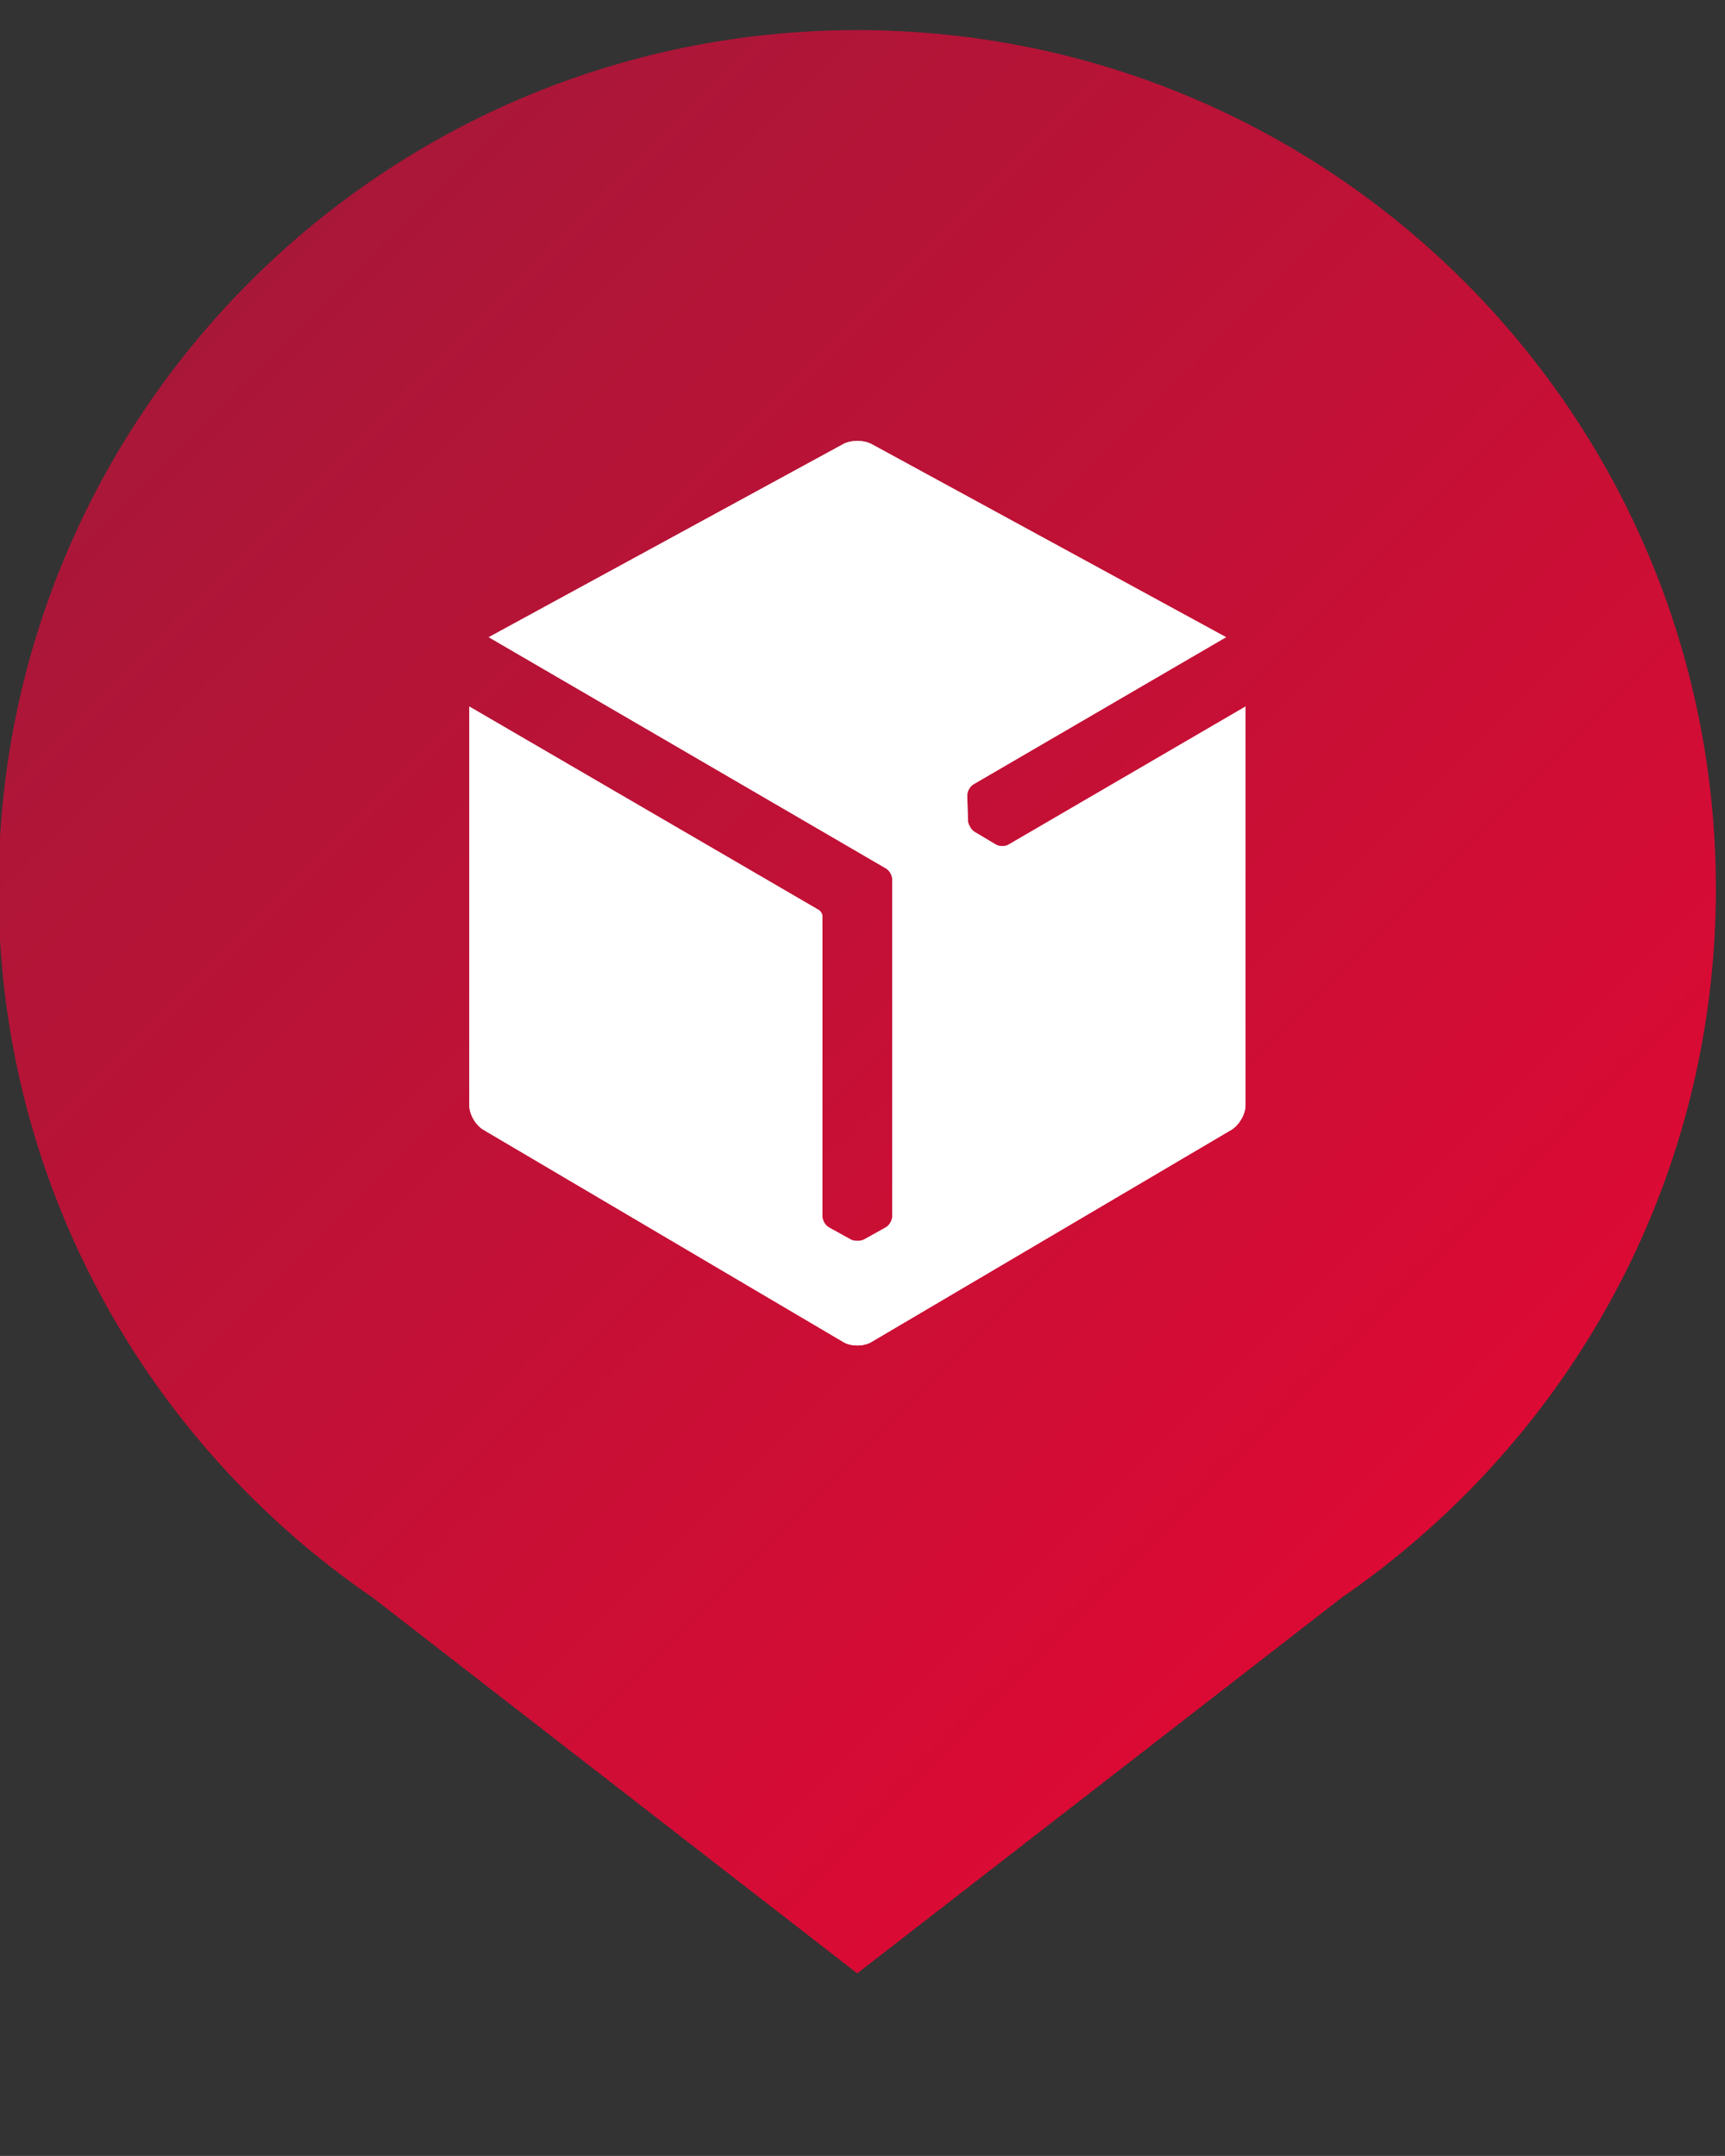 <svg xmlns="http://www.w3.org/2000/svg" xmlns:xlink="http://www.w3.org/1999/xlink" id="Vrstva_1" data-name="Vrstva 1" viewBox="0 0 113.39 141.73"><rect x="0" y="0" width="113.39" height="141.73" fill="#333333" stroke="none"/><defs><style>      .cls-1 {        clip-rule: evenodd;      }      .cls-1, .cls-2, .cls-3 {        fill: #fff;      }      .cls-4 {        clip-path: url(#clippath);      }      .cls-5 {        fill: url(#Nepojmenovaný_přechod_3);      }      .cls-3 {        fill-rule: evenodd;      }    </style><linearGradient id="Nepojmenovan&#xFD;_p&#x159;echod_3" data-name="Nepojmenovan&#xFD; p&#x159;echod 3" x1="16.44" y1="18.51" x2="96.25" y2="98.33" gradientUnits="userSpaceOnUse"><stop offset="0" stop-color="#a91738"></stop><stop offset="1" stop-color="#dc0a34"></stop></linearGradient><clipPath id="clippath"><path class="cls-1" d="M56.35,28.99h-.02c-.33,0-.66,.07-.91,.21l-23.29,12.69,26.09,15.19c.24,.13,.43,.45,.43,.73v22.16c0,.28-.2,.6-.44,.73l-1.4,.78c-.12,.06-.26,.1-.42,.1h-.03c-.17,0-.33-.03-.45-.1l-1.41-.78c-.24-.13-.44-.45-.44-.73v-19.75c-.01-.14-.12-.32-.23-.39l-22.98-13.38v26.21c0,.59,.41,1.31,.92,1.61l23.67,13.96c.25,.15,.58,.22,.91,.22h0c.33,0,.67-.07,.92-.22l23.68-13.96c.5-.3,.92-1.02,.92-1.61v-26.21l-15.58,9.08c-.24,.14-.62,.13-.85-.02l-1.38-.82c-.11-.07-.22-.18-.29-.32,0,0,0-.02-.01-.02-.09-.14-.14-.3-.14-.44l-.04-1.61c-.01-.27,.17-.6,.41-.74l16.6-9.67-23.29-12.69c-.26-.14-.59-.21-.93-.21"></path></clipPath></defs><path class="cls-5" d="M112.79,58.43C112.79,27.25,87.52,1.98,56.35,1.98S-.1,27.25-.1,58.43c0,19.36,9.75,36.43,24.6,46.6l31.85,24.7,31.87-24.72c1.79-1.23,3.5-2.56,5.13-3.98l.02-.02h0c11.89-10.35,19.42-25.58,19.42-42.58Z"></path><g><path class="cls-3" d="M56.35,28.99h-.02c-.33,0-.66,.07-.91,.21l-23.29,12.69,26.09,15.19c.24,.13,.43,.45,.43,.73v22.16c0,.28-.2,.6-.44,.73l-1.4,.78c-.12,.06-.26,.1-.42,.1h-.03c-.17,0-.33-.03-.45-.1l-1.41-.78c-.24-.13-.44-.45-.44-.73v-19.75c-.01-.14-.12-.32-.23-.39l-22.98-13.38v26.21c0,.59,.41,1.31,.92,1.61l23.67,13.96c.25,.15,.58,.22,.91,.22h0c.33,0,.67-.07,.92-.22l23.68-13.96c.5-.3,.92-1.02,.92-1.61v-26.21l-15.58,9.08c-.24,.14-.62,.13-.85-.02l-1.38-.82c-.11-.07-.22-.18-.29-.32,0,0,0-.02-.01-.02-.09-.14-.14-.3-.14-.44l-.04-1.61c-.01-.27,.17-.6,.41-.74l16.6-9.67-23.29-12.69c-.26-.14-.59-.21-.93-.21"></path><g class="cls-4"><rect class="cls-2" x="18.27" y="19.68" width="76.15" height="78.07" transform="translate(-23.69 44) rotate(-35.76)"></rect></g></g></svg>